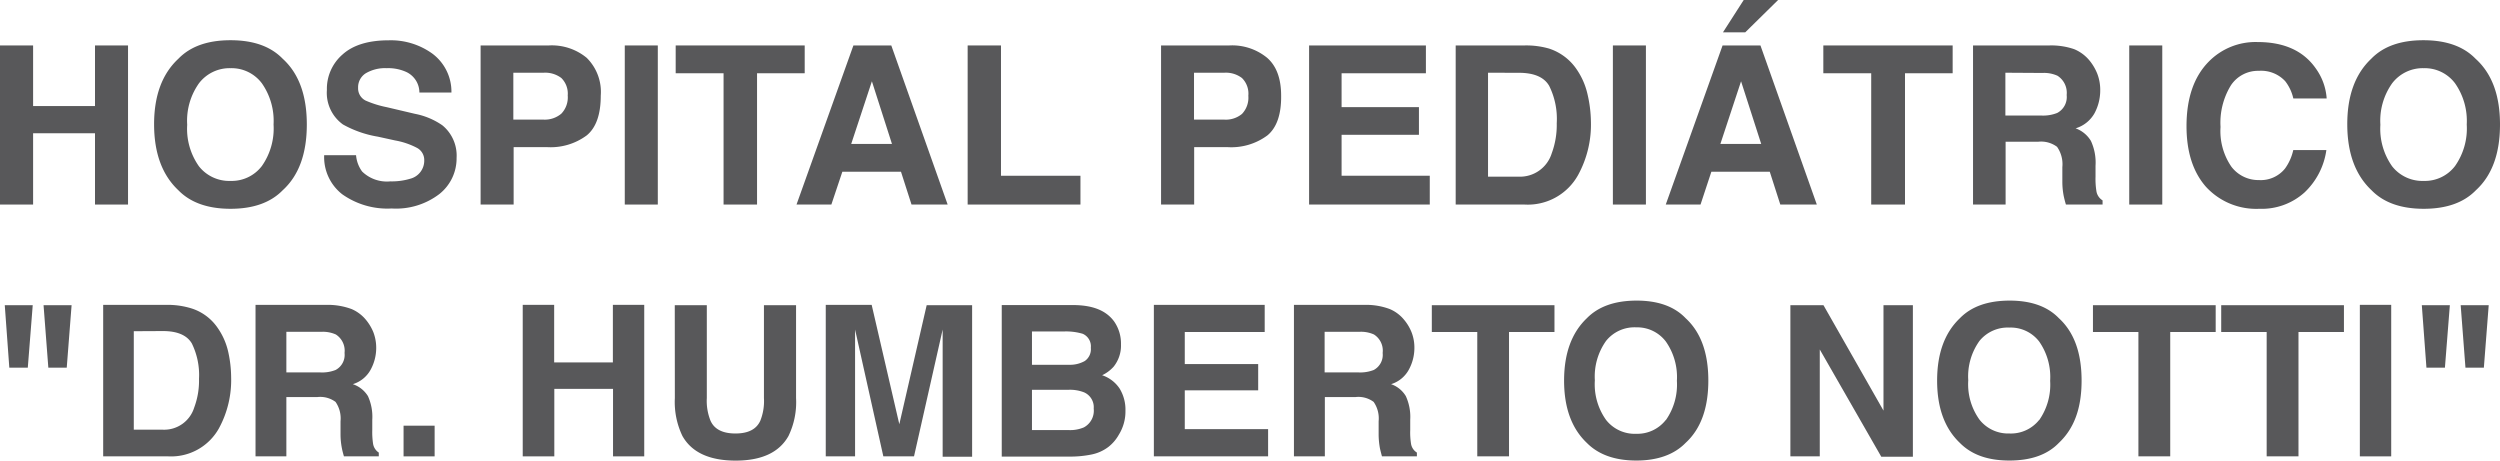 <svg xmlns="http://www.w3.org/2000/svg" viewBox="0 0 330 60.79"><defs><style>.cls-1{fill:#58585a;}</style></defs><g id="Layer_9" data-name="Layer 9"><path class="cls-1" d="M0,27V6H4.37v8h8.17V6H16.9V27H12.54V17.59H4.37V27Z"/><path class="cls-1" d="M37.32,25.11q-2.39,2.45-6.89,2.45c-3,0-5.3-.82-6.89-2.45q-3.19-3-3.2-8.68t3.2-8.67c1.59-1.64,3.88-2.45,6.89-2.45s5.3.81,6.89,2.45q3.18,2.89,3.18,8.67T37.32,25.11Zm-2.75-3.2a8.62,8.62,0,0,0,1.54-5.48A8.64,8.64,0,0,0,34.57,11,5,5,0,0,0,30.43,9,5.08,5.08,0,0,0,26.26,11a8.54,8.54,0,0,0-1.55,5.47,8.56,8.56,0,0,0,1.55,5.48,5.08,5.08,0,0,0,4.17,1.93A5,5,0,0,0,34.57,21.91Z"/><path class="cls-1" d="M47,20.49a4.2,4.2,0,0,0,.8,2.15,4.69,4.69,0,0,0,3.74,1.3,8.31,8.31,0,0,0,2.58-.34A2.46,2.46,0,0,0,56,21.16a1.81,1.81,0,0,0-.92-1.62,9.86,9.86,0,0,0-2.92-1l-2.28-.5a14.17,14.17,0,0,1-4.61-1.61,5.14,5.14,0,0,1-2.12-4.55,6,6,0,0,1,2.08-4.7c1.38-1.24,3.42-1.86,6.1-1.86A9.36,9.36,0,0,1,57.1,7.1a6.27,6.27,0,0,1,2.49,5.11H55.36a3,3,0,0,0-1.69-2.69A5.72,5.72,0,0,0,51.05,9a5,5,0,0,0-2.78.68,2.18,2.18,0,0,0-1,1.91,1.8,1.8,0,0,0,1,1.69,13.44,13.44,0,0,0,2.79.87l3.69.87a9.51,9.51,0,0,1,3.64,1.52,5.16,5.16,0,0,1,1.88,4.3A6,6,0,0,1,58,25.61a9.4,9.4,0,0,1-6.29,1.91,10.32,10.32,0,0,1-6.54-1.88,6.22,6.22,0,0,1-2.38-5.15Z"/><path class="cls-1" d="M77.45,17.87a8,8,0,0,1-5.27,1.55H67.8V27H63.44V6h9a7.23,7.23,0,0,1,5,1.63,6.33,6.33,0,0,1,1.86,5C79.3,15.09,78.69,16.85,77.45,17.87ZM74.1,10.3a3.51,3.51,0,0,0-2.34-.7h-4v6.19h4A3.37,3.37,0,0,0,74.1,15a3.1,3.1,0,0,0,.84-2.4A2.9,2.9,0,0,0,74.1,10.3Z"/><path class="cls-1" d="M86.83,27H82.47V6h4.36Z"/><path class="cls-1" d="M106.22,6V9.67H99.93V27H95.51V9.67H89.19V6Z"/><path class="cls-1" d="M112.65,6h5l7.44,21h-4.77l-1.39-4.33h-7.74L109.74,27h-4.6ZM112.36,19h5.38l-2.65-8.27Z"/><path class="cls-1" d="M127.73,6h4.4V23.2h10.49V27H127.73Z"/><path class="cls-1" d="M167.3,17.87A8,8,0,0,1,162,19.42h-4.37V27h-4.37V6h9a7.27,7.27,0,0,1,5,1.63c1.24,1.08,1.85,2.76,1.85,5C169.14,15.09,168.53,16.85,167.3,17.87Zm-3.36-7.57a3.49,3.49,0,0,0-2.33-.7h-4v6.19h4a3.35,3.35,0,0,0,2.33-.75,3.1,3.1,0,0,0,.84-2.4A2.9,2.9,0,0,0,163.94,10.3Z"/><path class="cls-1" d="M188.22,9.67H177.09v4.47H187.3v3.65H177.09V23.2h11.64V27H172.8V6h15.42Z"/><path class="cls-1" d="M204.47,6.41a7,7,0,0,1,3.59,2.66,9.5,9.5,0,0,1,1.5,3.4A16.75,16.75,0,0,1,210,16a13.87,13.87,0,0,1-1.69,7.1A7.59,7.59,0,0,1,201.22,27h-9.07V6h9.07A10.89,10.89,0,0,1,204.47,6.41ZM196.42,9.6V23.32h4.06a4.38,4.38,0,0,0,4.34-3.06,10.79,10.79,0,0,0,.67-4,9.78,9.78,0,0,0-1-4.93c-.67-1.15-2-1.72-4-1.72Z"/><path class="cls-1" d="M217.26,27H212.9V6h4.36Z"/><path class="cls-1" d="M227.38,6h5l7.44,21H235l-1.39-4.33H225.9L224.47,27h-4.59ZM227.09,19h5.39l-2.66-8.27Zm7.62-19-4.34,4.27h-2.94L230.17,0Z"/><path class="cls-1" d="M257.75,6V9.67h-6.29V27H247V9.67h-6.32V6Z"/><path class="cls-1" d="M273.79,6.49a5.19,5.19,0,0,1,2,1.47,6.58,6.58,0,0,1,1.05,1.77,5.89,5.89,0,0,1,.39,2.21,6.37,6.37,0,0,1-.75,3,4.26,4.26,0,0,1-2.5,2A3.91,3.91,0,0,1,276,18.6a6.79,6.79,0,0,1,.61,3.28V23.3a10.21,10.21,0,0,0,.12,1.95,1.73,1.73,0,0,0,.81,1.2V27H272.7c-.14-.47-.23-.85-.29-1.13a9.83,9.83,0,0,1-.18-1.81l0-2a4,4,0,0,0-.7-2.68,3.52,3.52,0,0,0-2.5-.67h-4.29V27h-4.3V6h10.06A9.29,9.29,0,0,1,273.79,6.49ZM264.71,9.6v5.65h4.73a5,5,0,0,0,2.11-.34,2.37,2.37,0,0,0,1.25-2.37A2.67,2.67,0,0,0,271.59,10a4.32,4.32,0,0,0-2-.37Z"/><path class="cls-1" d="M285.42,27h-4.36V6h4.36Z"/><path class="cls-1" d="M291.54,8.15A8.66,8.66,0,0,1,298,5.55q5.25,0,7.68,3.48A7.65,7.65,0,0,1,307.12,13h-4.4a5.77,5.77,0,0,0-1.07-2.28,4.33,4.33,0,0,0-3.48-1.37,4.29,4.29,0,0,0-3.7,1.93,9.42,9.42,0,0,0-1.36,5.48A8.29,8.29,0,0,0,294.54,22a4.48,4.48,0,0,0,3.64,1.77,4.11,4.11,0,0,0,3.44-1.52,6.56,6.56,0,0,0,1.09-2.44h4.37a9.49,9.49,0,0,1-2.89,5.6,8.43,8.43,0,0,1-5.95,2.15,9,9,0,0,1-7.06-2.91q-2.56-2.92-2.56-8Q288.62,11.13,291.54,8.15Z"/><path class="cls-1" d="M326.82,25.11q-2.38,2.45-6.89,2.45c-3,0-5.3-.82-6.89-2.45q-3.19-3-3.2-8.68T313,7.76c1.59-1.64,3.88-2.45,6.89-2.45s5.3.81,6.89,2.45Q330,10.66,330,16.43T326.82,25.11Zm-2.75-3.2a8.62,8.62,0,0,0,1.54-5.48A8.64,8.64,0,0,0,324.07,11,5,5,0,0,0,319.93,9,5.08,5.08,0,0,0,315.76,11a8.54,8.54,0,0,0-1.55,5.47,8.56,8.56,0,0,0,1.55,5.48,5.08,5.08,0,0,0,4.17,1.93A5,5,0,0,0,324.07,21.91Z"/><path class="cls-1" d="M4.32,40.29l-.65,8.24H1.23l-.6-8.24Zm5.13,0-.64,8.24H6.38l-.63-8.24Z"/><path class="cls-1" d="M25.31,40.72a6.58,6.58,0,0,1,3.4,2.53,8.92,8.92,0,0,1,1.42,3.22,15.72,15.72,0,0,1,.38,3.31,13.31,13.31,0,0,1-1.6,6.74,7.22,7.22,0,0,1-6.69,3.72h-8.6v-20h8.6A10.64,10.64,0,0,1,25.31,40.72Zm-7.65,3v13h3.85a4.15,4.15,0,0,0,4.12-2.91,10.11,10.11,0,0,0,.64-3.8,9.46,9.46,0,0,0-.95-4.68c-.64-1.08-1.91-1.63-3.81-1.63Z"/><path class="cls-1" d="M46.42,40.8a5,5,0,0,1,1.87,1.4,6.28,6.28,0,0,1,1,1.67,5.78,5.78,0,0,1,.37,2.1,6,6,0,0,1-.72,2.8,4,4,0,0,1-2.37,1.94,3.73,3.73,0,0,1,2,1.58,6.61,6.61,0,0,1,.57,3.12v1.34a10.4,10.4,0,0,0,.11,1.85A1.71,1.71,0,0,0,50,59.74v.5h-4.6c-.13-.44-.22-.8-.27-1.07a9.74,9.74,0,0,1-.18-1.72l0-1.85a3.81,3.81,0,0,0-.66-2.55,3.39,3.39,0,0,0-2.38-.64H37.8v7.83H33.73v-20h9.54A9,9,0,0,1,46.42,40.8Zm-8.62,3v5.36h4.49a4.85,4.85,0,0,0,2-.32,2.25,2.25,0,0,0,1.19-2.25,2.54,2.54,0,0,0-1.15-2.44,4.2,4.2,0,0,0-1.93-.35Z"/><path class="cls-1" d="M53.27,56.19h4.1v4.05h-4.1Z"/><path class="cls-1" d="M69,60.24v-20h4.15v7.6h7.75v-7.6h4.14v20H80.92V51.33H73.17v8.91Z"/><path class="cls-1" d="M89.07,40.29H93.3V52.54a7,7,0,0,0,.49,3c.5,1.12,1.6,1.68,3.29,1.68s2.77-.56,3.28-1.68a7,7,0,0,0,.48-3V40.29h4.24V52.55a10.23,10.23,0,0,1-1,5q-1.83,3.26-7,3.25t-7-3.25a10.36,10.36,0,0,1-1-5Z"/><path class="cls-1" d="M122.32,40.29h6v20h-3.89V46.74c0-.38,0-.93,0-1.63s0-1.24,0-1.61l-3.78,16.74h-4.05L112.87,43.5c0,.37,0,.91,0,1.61s0,1.25,0,1.63v13.5H109v-20h6.06L118.71,56Z"/><path class="cls-1" d="M147.05,42.41a5.1,5.1,0,0,1,.92,3.05A4.45,4.45,0,0,1,147,48.4a4.74,4.74,0,0,1-1.52,1.13,4.47,4.47,0,0,1,2.31,1.76,5.34,5.34,0,0,1,.77,2.92,5.81,5.81,0,0,1-.88,3.18A5.35,5.35,0,0,1,146.3,59a5.45,5.45,0,0,1-2.25,1,13.92,13.92,0,0,1-2.82.27h-9v-20h9.64C144.31,40.32,146,41,147.05,42.41Zm-10.83,1.34v4.4h4.85a4,4,0,0,0,2.11-.49,1.89,1.89,0,0,0,.81-1.75,1.81,1.81,0,0,0-1.07-1.85,7.76,7.76,0,0,0-2.36-.31Zm0,7.7v5.32h4.84a4.61,4.61,0,0,0,2-.35,2.5,2.5,0,0,0,1.31-2.49,2.14,2.14,0,0,0-1.27-2.14,5.13,5.13,0,0,0-2-.34Z"/><path class="cls-1" d="M166.94,43.82H156.39v4.24h9.69v3.46h-9.69v5.13h11v3.59H152.31v-20h14.63Z"/><path class="cls-1" d="M183.46,40.8a4.88,4.88,0,0,1,1.87,1.4,6,6,0,0,1,1,1.67,5.57,5.57,0,0,1,.37,2.1,6,6,0,0,1-.72,2.8,4,4,0,0,1-2.36,1.94,3.66,3.66,0,0,1,1.95,1.58,6.59,6.59,0,0,1,.58,3.12v1.34a9.5,9.5,0,0,0,.11,1.85,1.67,1.67,0,0,0,.77,1.14v.5h-4.61c-.12-.44-.21-.8-.27-1.07a10.78,10.78,0,0,1-.17-1.72l0-1.85a3.81,3.81,0,0,0-.66-2.55,3.36,3.36,0,0,0-2.37-.64h-4.07v7.83h-4.08v-20h9.54A8.87,8.87,0,0,1,183.46,40.8Zm-8.61,3v5.36h4.48a4.94,4.94,0,0,0,2-.32,2.26,2.26,0,0,0,1.18-2.25,2.52,2.52,0,0,0-1.15-2.44,4.15,4.15,0,0,0-1.92-.35Z"/><path class="cls-1" d="M205.19,40.29v3.53h-6V60.24H195V43.82h-6V40.29Z"/><path class="cls-1" d="M222.5,58.46C221,60,218.81,60.79,216,60.79s-5-.77-6.54-2.33q-3-2.85-3-8.22t3-8.23q2.27-2.32,6.54-2.33T222.5,42q3,2.75,3,8.23T222.5,58.46Zm-2.61-3a8.16,8.16,0,0,0,1.46-5.19,8.16,8.16,0,0,0-1.46-5.19A4.74,4.74,0,0,0,216,43.21,4.81,4.81,0,0,0,212,45a8.11,8.11,0,0,0-1.48,5.2A8.1,8.1,0,0,0,212,55.43a4.81,4.81,0,0,0,4,1.83A4.76,4.76,0,0,0,219.89,55.43Z"/><path class="cls-1" d="M236.33,40.29h4.37l7.92,13.91V40.29h3.88v20h-4.17l-8.12-14.16V60.24h-3.88Z"/><path class="cls-1" d="M271.77,58.46c-1.5,1.56-3.68,2.33-6.53,2.33s-5-.77-6.54-2.33q-3-2.85-3-8.22t3-8.23q2.26-2.32,6.54-2.33T271.77,42c2,1.83,3,4.57,3,8.23S273.79,56.56,271.77,58.46Zm-2.6-3a8.16,8.16,0,0,0,1.45-5.19,8.16,8.16,0,0,0-1.45-5.19,4.74,4.74,0,0,0-3.93-1.84A4.81,4.81,0,0,0,261.29,45a8.05,8.05,0,0,0-1.48,5.2,8,8,0,0,0,1.48,5.19,4.81,4.81,0,0,0,3.95,1.83A4.76,4.76,0,0,0,269.17,55.43Z"/><path class="cls-1" d="M292.47,40.29v3.53h-6V60.24h-4.2V43.82h-6V40.29Z"/><path class="cls-1" d="M309.4,40.29v3.53h-6V60.24h-4.2V43.82h-6V40.29Z"/><path class="cls-1" d="M315.64,60.24H311.5v-20h4.14Z"/><path class="cls-1" d="M323.38,40.29l-.65,8.24h-2.44l-.61-8.24Zm5.13,0-.64,8.24h-2.43l-.63-8.24Z"/></g></svg>